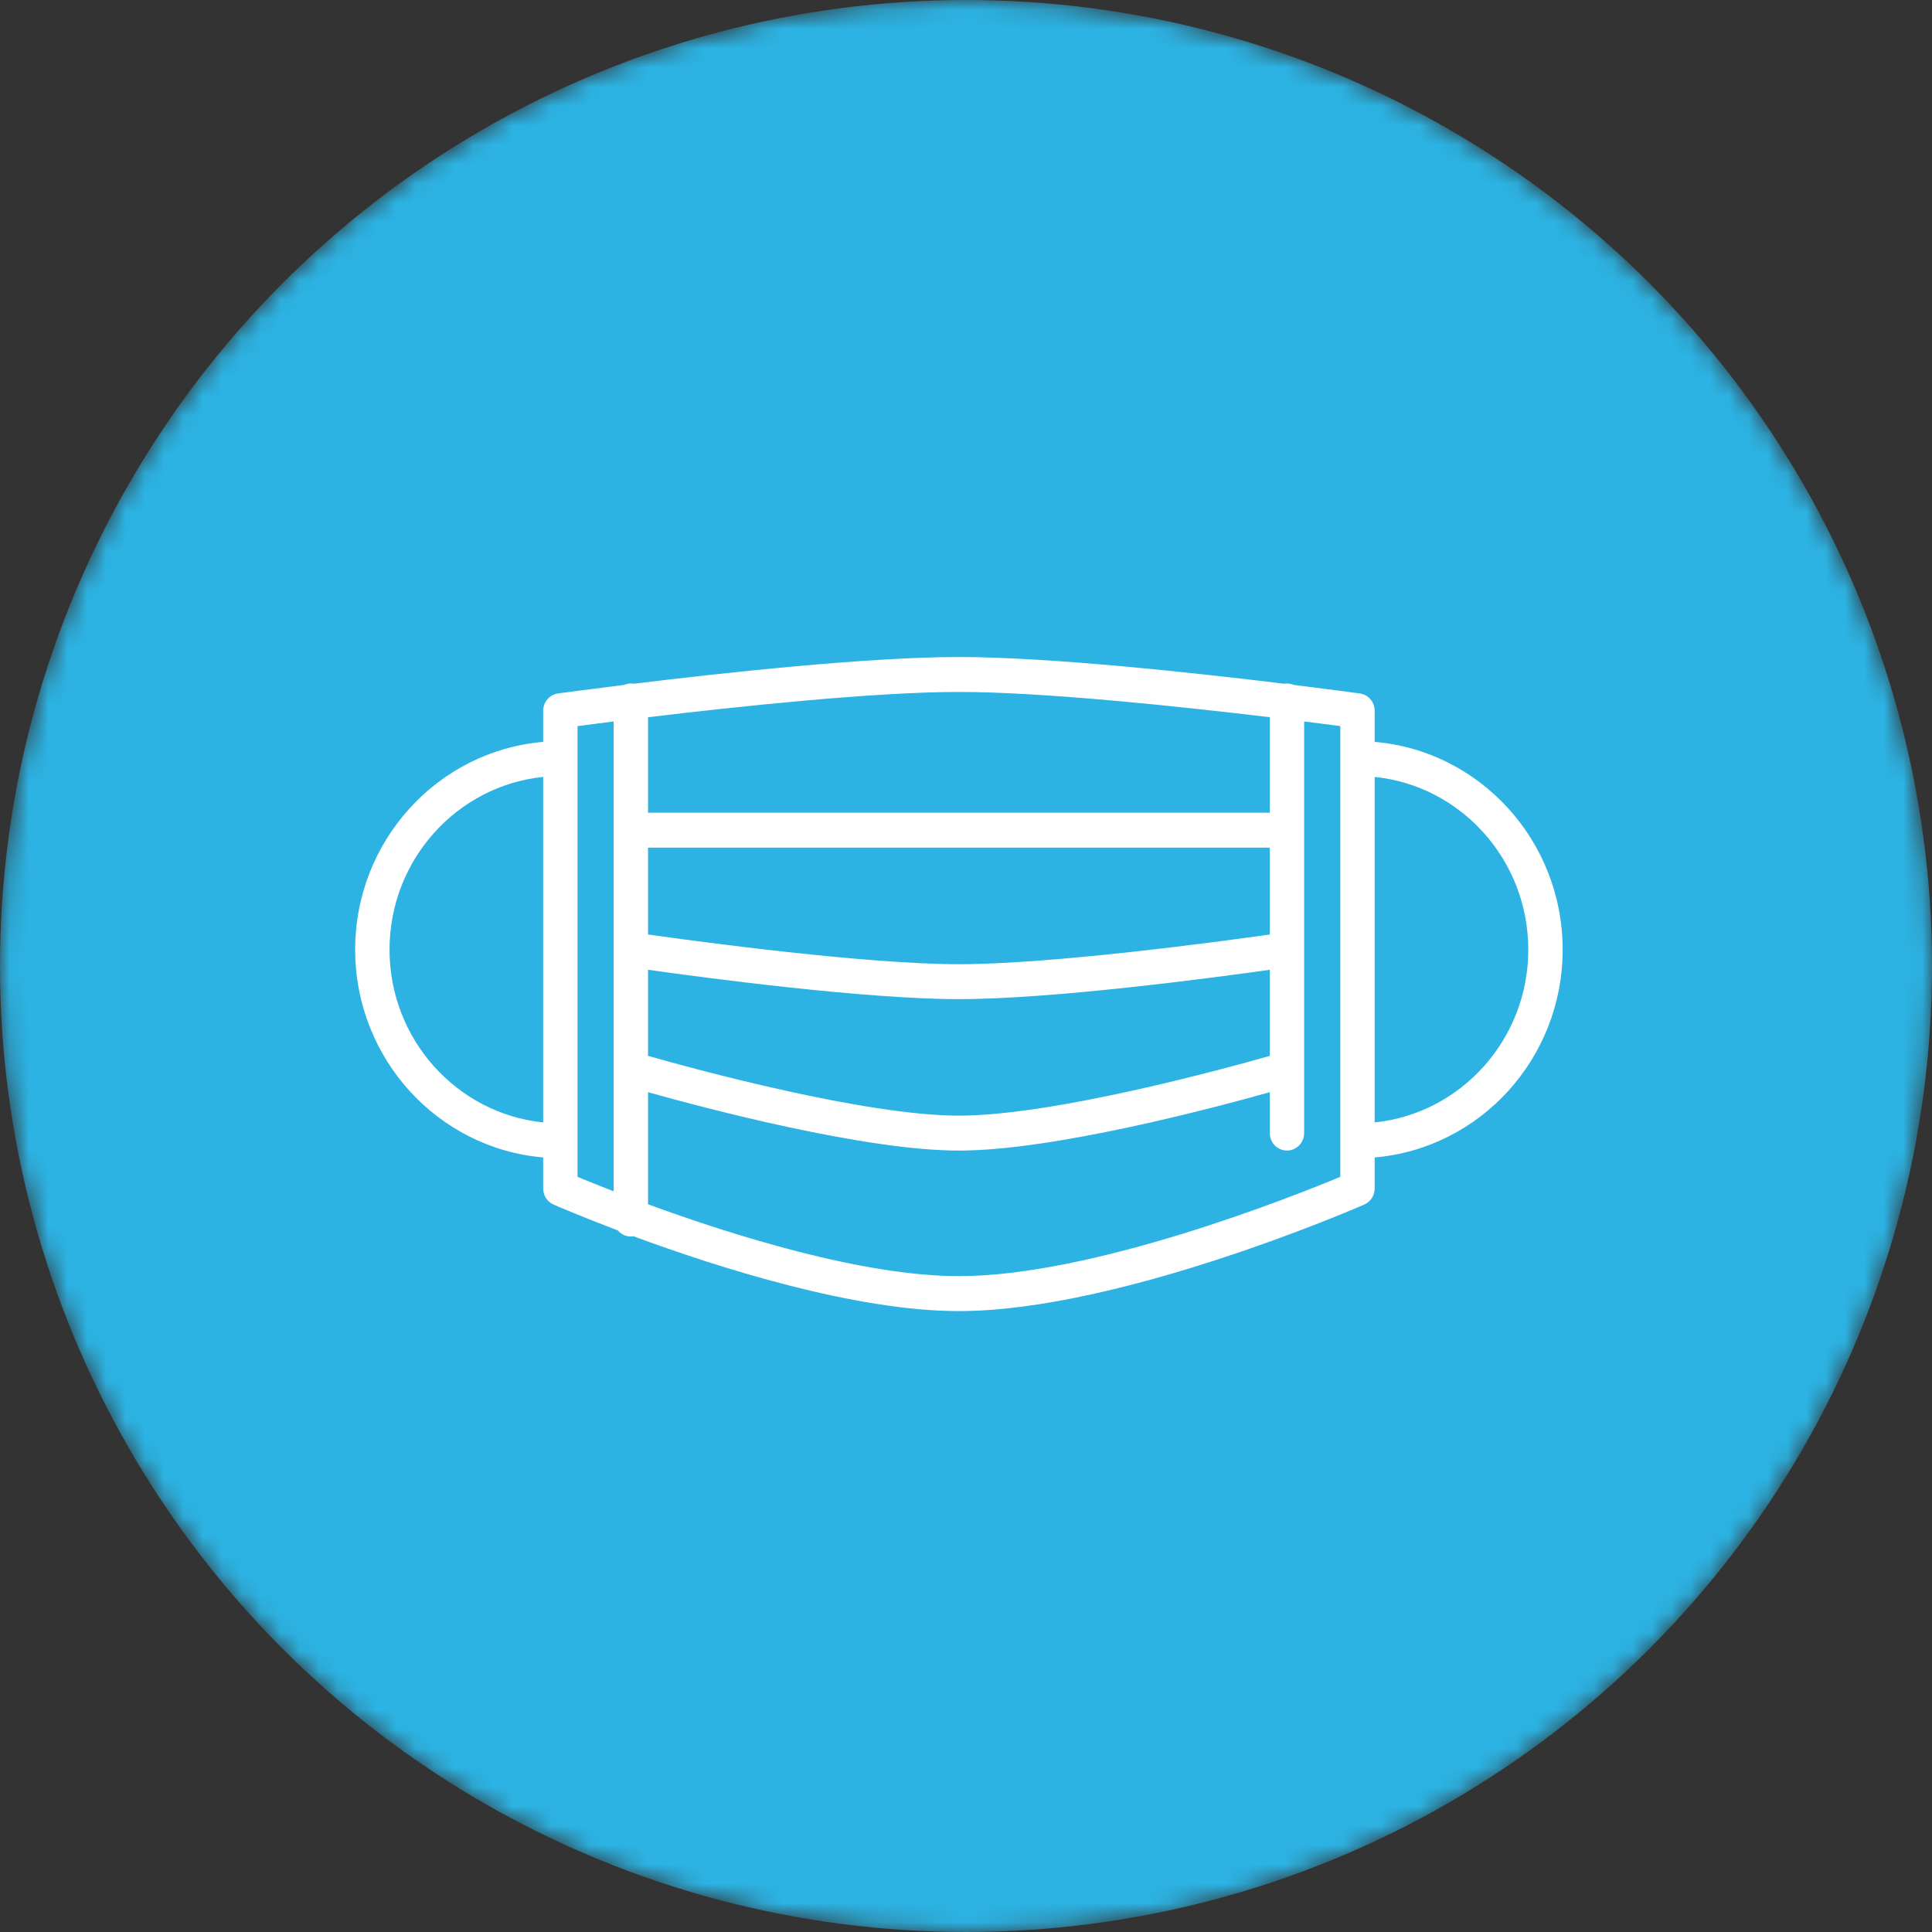 <svg width="100" height="100" viewBox="0 0 100 100" fill="none" xmlns="http://www.w3.org/2000/svg">
<rect x="0" y="0" width="100" height="100" fill="#333333" stroke="none"/>
<mask id="mask0" mask-type="alpha" maskUnits="userSpaceOnUse" x="0" y="0" width="100" height="100">
<circle cx="50" cy="50" r="50" fill="#C4C4C4"/>
</mask>
<g mask="url(#mask0)">
<circle cx="50" cy="50" r="50" fill="#2CB3E3"/>
</g>
<g clip-path="url(#clip0)">
<path d="M80.883 49.154C80.883 43.507 76.593 38.861 71.152 38.4V36.789C71.152 36.337 70.823 35.954 70.382 35.893C70.214 35.87 68.904 35.691 66.965 35.451C66.857 35.404 66.739 35.377 66.613 35.377C66.564 35.377 66.516 35.382 66.47 35.39C61.888 34.831 54.346 34.007 49.633 34.007C44.92 34.007 37.377 34.831 32.796 35.39C32.749 35.382 32.702 35.377 32.652 35.377C32.527 35.377 32.408 35.404 32.3 35.451C30.361 35.691 29.052 35.87 28.884 35.893C28.443 35.954 28.114 36.337 28.114 36.789V38.4C22.673 38.861 18.383 43.507 18.383 49.154C18.383 54.802 22.673 59.447 28.114 59.908V61.517C28.114 61.878 28.325 62.205 28.652 62.347C28.81 62.416 30.071 62.963 31.979 63.687C32.142 63.879 32.383 64.001 32.652 64.001C32.699 64.001 32.744 63.996 32.788 63.989C37.195 65.617 44.25 67.862 49.633 67.862C57.895 67.862 70.098 62.572 70.614 62.347C70.94 62.205 71.152 61.878 71.152 61.517V59.909C76.593 59.447 80.883 54.802 80.883 49.154ZM65.724 48.369C63.121 48.737 54.466 49.907 49.633 49.907C44.8 49.907 36.145 48.737 33.542 48.369V43.874H65.724V48.369ZM33.542 50.196C36.442 50.605 44.767 51.715 49.633 51.715C54.499 51.715 62.824 50.605 65.724 50.196V54.652C63.288 55.345 54.489 57.745 49.633 57.745C44.779 57.745 35.978 55.345 33.542 54.652V50.196V50.196ZM65.724 37.123V42.066H33.542V37.123C38.131 36.573 45.24 35.815 49.633 35.815C54.025 35.815 61.135 36.573 65.724 37.123ZM20.162 49.154C20.162 44.504 23.655 40.668 28.114 40.213V58.096C23.655 57.641 20.162 53.804 20.162 49.154ZM29.893 37.582C30.347 37.522 30.986 37.439 31.763 37.342V55.348C31.763 55.349 31.763 55.351 31.763 55.352V61.663C30.951 61.348 30.309 61.087 29.893 60.913V37.582ZM69.373 60.913C66.913 61.937 56.581 66.053 49.633 66.053C44.621 66.053 37.851 63.912 33.542 62.334V56.531C36.557 57.377 44.779 59.554 49.633 59.554C54.487 59.554 62.708 57.377 65.724 56.531V58.648C65.724 59.148 66.122 59.552 66.613 59.552C67.105 59.552 67.503 59.148 67.503 58.648V55.353C67.503 55.351 67.503 55.349 67.503 55.348V37.342C68.279 37.439 68.919 37.522 69.373 37.582V60.913H69.373ZM71.152 58.096V40.213C75.611 40.668 79.104 44.504 79.104 49.154C79.104 53.805 75.611 57.641 71.152 58.096Z" fill="white"/>
</g>
<defs>
<clipPath id="clip0">
<rect width="62.5" height="62.5" fill="white" transform="translate(18.383 18.382)"/>
</clipPath>
</defs>
</svg>
